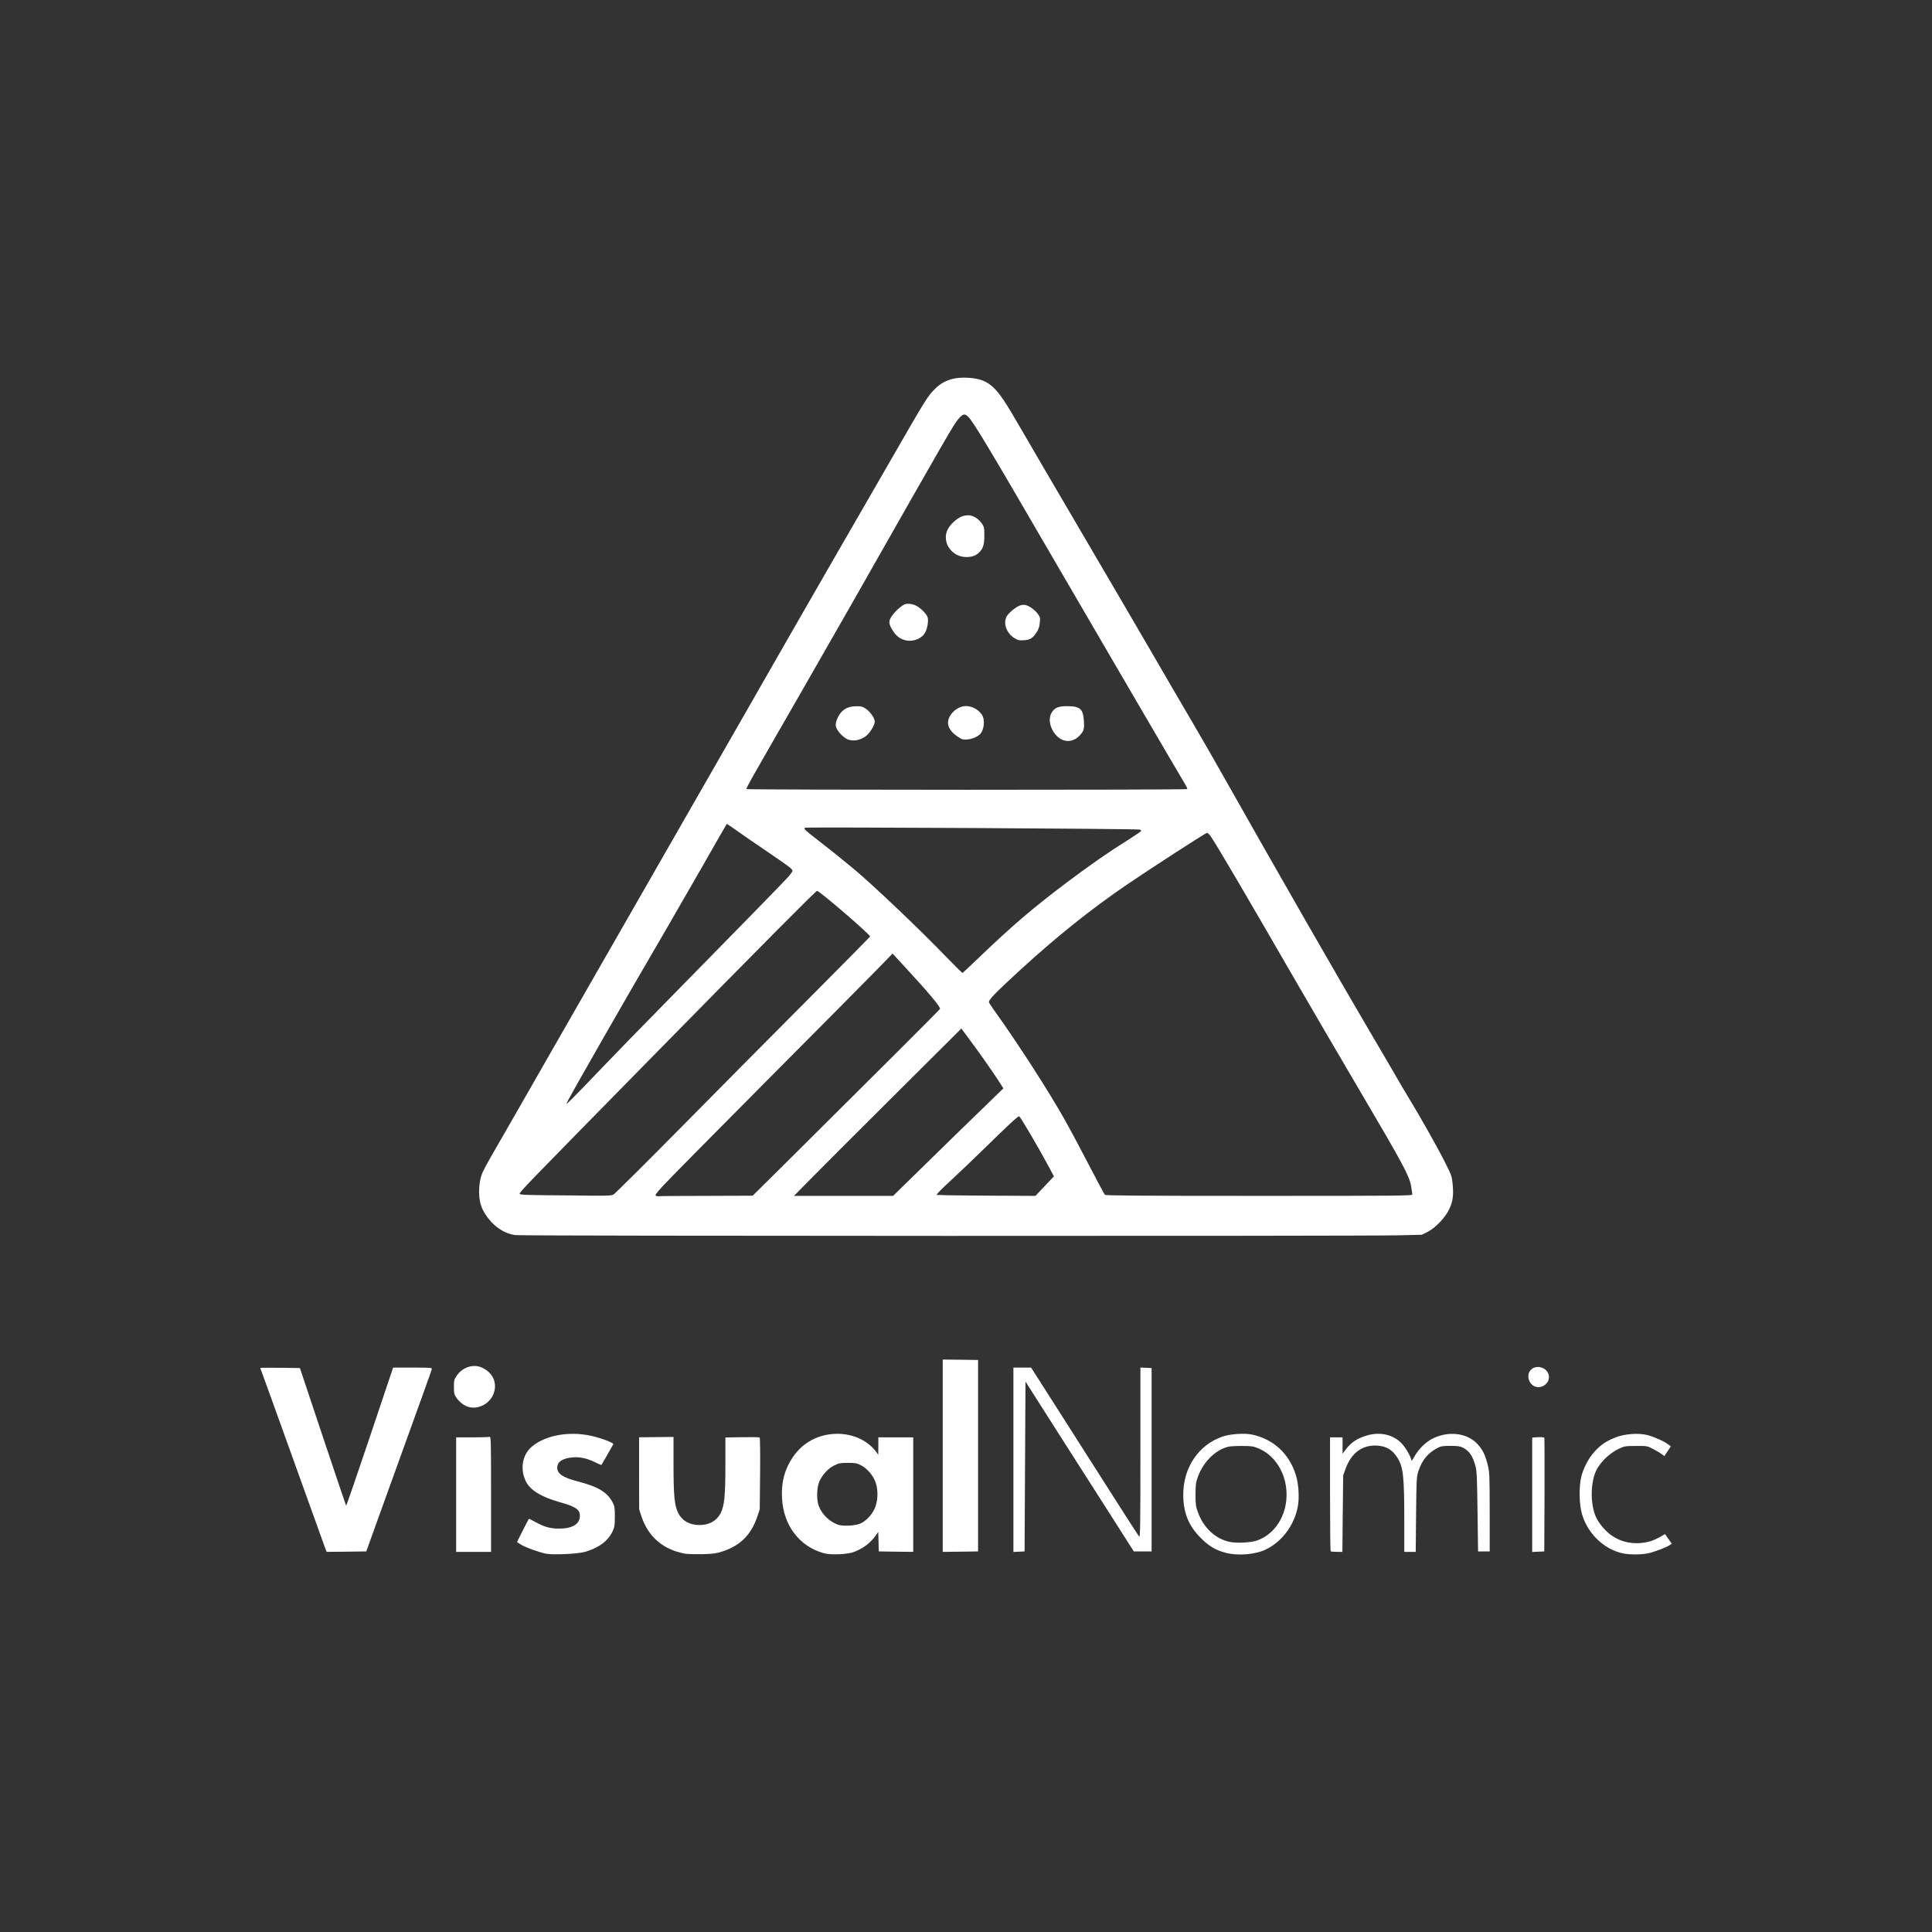 <svg xmlns="http://www.w3.org/2000/svg" width="1080px" height="1080px" viewBox="0 0 1080 1080" preserveAspectRatio="xMidYMid meet"><rect x="0" y="0" width="1080" height="1080" fill="#333333" stroke="none"/><g fill="#ffffff"><path d="M305.05 868.50 c-4.15 -0.90 -11.40 -3.55 -13.75 -5 l-2.30 -1.50 3.25 -6.50 c1.80 -3.55 3.35 -6.50 3.50 -6.50 0.10 0 1.65 0.80 3.40 1.75 5.15 2.85 8.45 3.75 13.40 3.75 7.40 0 11.60 -2.55 11.60 -7.05 0 -3.65 -2.20 -5.20 -11.35 -7.75 -10.40 -2.95 -16.60 -6.80 -18.95 -11.80 -3.25 -6.85 -1.80 -14.85 3.50 -19.25 8.15 -6.85 22.55 -9 35.65 -5.40 5.20 1.40 10.20 3.50 9.85 4.10 -2.30 4.10 -6.50 11.45 -6.65 11.55 -0.05 0.10 -1.75 -0.60 -3.80 -1.60 -4.30 -2.15 -8.55 -3 -12.50 -2.60 -5.60 0.55 -8.40 2.50 -8.40 5.80 0 3.35 3.25 5.50 11.20 7.55 11.55 2.95 16.70 6.05 19.70 11.70 1.20 2.25 1.30 3.05 1.30 8 0 4.85 -0.15 5.80 -1.25 8.25 -2.50 5.40 -7.85 9.35 -15.45 11.50 -4.30 1.20 -18.10 1.80 -21.95 1z"></path><path d="M382.90 868.50 c-12.10 -2.20 -20.45 -9.30 -24.30 -20.75 l-1.30 -4 -0.05 -20.15 0 -20.15 9.65 -0.10 9.60 -0.10 0 15.50 c0 17.45 0.55 22.90 2.65 27.10 2.20 4.30 6.35 6.65 11.85 6.65 5.50 0 9.65 -2.35 11.85 -6.65 2.10 -4.20 2.65 -9.70 2.65 -26.95 l0 -15.35 9.40 -0.15 c5.15 -0.10 9.55 0 9.75 0.15 0.25 0.20 0.35 9.30 0.25 20.25 l-0.20 19.95 -1.35 4 c-3.40 10.20 -9.55 16.30 -19.60 19.55 -3.40 1.10 -5.10 1.35 -11.25 1.50 -4 0.05 -8.30 -0.05 -9.60 -0.30z"></path><path d="M460.50 868.25 c-13.60 -3.75 -22.55 -15.50 -23.35 -30.75 -0.50 -8.80 1.45 -16.20 6.05 -22.95 5.70 -8.40 14.65 -13.05 25 -13.05 8.85 0 17.10 3.90 21.70 10.25 l1.05 1.50 0.05 -4.85 0 -4.90 9.75 0 9.75 0 0 32 0 32 -9.60 -0.10 -9.65 -0.15 -0.15 -5.45 -0.15 -5.45 -1.60 2.25 c-2.90 4 -6.75 6.90 -11.85 8.90 -3.70 1.45 -12.95 1.85 -17 0.75z m20.50 -16.60 c3 -1.35 6.15 -4.60 7.80 -8.05 1.95 -4.05 2.25 -10.20 0.75 -14.70 -1.30 -3.95 -4.65 -7.90 -8.25 -9.80 -2.25 -1.20 -3.10 -1.35 -7.30 -1.35 -4.20 0 -5.10 0.15 -7.60 1.40 -3.40 1.65 -6.55 5.05 -8.30 8.85 -1.60 3.55 -1.75 10.45 -0.35 14 1.90 4.70 5.80 8.45 10.50 10.25 2.80 1.05 9.75 0.70 12.75 -0.60z"></path><path d="M685.10 868 c-5.55 -1.45 -9.35 -3.70 -13.85 -8.25 -6.85 -6.85 -9.80 -14.15 -9.80 -24.25 0 -15.05 8.45 -27.65 21.65 -32.35 4.40 -1.55 12.40 -2.15 16.85 -1.20 11.85 2.55 20.60 10.55 24.35 22.30 1.60 4.90 2.10 12.45 1.25 17.55 -1.85 10.40 -8.45 19.55 -17.50 24.15 -5.90 3.05 -15.80 3.90 -22.95 2.05z m18 -7 c10.95 -4.10 17.50 -16.35 15.85 -29.45 -1.25 -10.05 -7.25 -18.55 -15.60 -21.95 -2.80 -1.15 -3.75 -1.30 -9.60 -1.30 -5.55 0.05 -6.95 0.20 -9.40 1.15 -6.30 2.45 -11.95 8.60 -14.65 15.90 -1.25 3.55 -1.40 4.50 -1.40 10.15 0 5.55 0.15 6.65 1.40 10 3.05 8.45 9.50 14.50 17.30 16.35 4.15 0.95 12.55 0.55 16.10 -0.85z"></path><path d="M908 868.50 c-11.70 -2.05 -21.95 -12.45 -24.25 -24.65 -0.95 -5.05 -0.95 -12.80 0 -17.45 1.05 -5.20 4.20 -11.30 7.80 -15.15 3.55 -3.80 6.35 -5.65 11.60 -7.75 5.10 -2 12.85 -2.55 17.70 -1.30 3.80 1 9.35 3.45 11.50 5.10 l1.65 1.25 -1.80 2.70 -1.80 2.70 -1.60 -1.15 c-0.85 -0.65 -3 -1.95 -4.80 -2.85 -3.20 -1.65 -3.35 -1.70 -9.50 -1.65 -5.70 0 -6.50 0.15 -9.15 1.35 -6.10 2.85 -11.75 8.55 -13.75 14 -1.60 4.30 -2.25 10.95 -1.55 16.15 0.75 5.80 1.95 8.90 4.95 12.80 5.70 7.40 13.65 10.85 22.75 9.90 4 -0.45 6.75 -1.35 10.45 -3.45 l2.55 -1.50 1.90 2.70 1.90 2.70 -1.15 0.75 c-2.10 1.40 -8.60 3.85 -12.05 4.60 -3.60 0.75 -9.60 0.85 -13.35 0.20z"></path><path d="M181.50 864.65 c-1 -2.70 -20.50 -56.95 -30.55 -84.90 -2.45 -6.85 -4.70 -13 -4.95 -13.65 -0.30 -0.65 -0.50 -1.25 -0.50 -1.40 0 -0.10 5 -0.15 11.05 -0.10 l11.10 0.15 12.80 38.35 c7.05 21.05 12.90 38.45 13.05 38.55 0.15 0.15 6.10 -17.15 13.25 -38.45 l13 -38.70 10.95 0 c10.55 0 10.90 0.05 10.65 0.95 -0.20 0.95 -4.40 12.55 -27.60 76.80 l-9 25 -11.10 0.15 -11.05 0.10 -1.10 -2.85z"></path><path d="M255 835.50 l0 -32 8.95 0 c4.95 0 9.30 -0.15 9.75 -0.30 0.75 -0.30 0.80 2.75 0.80 32 l0 32.30 -9.75 0 -9.75 0 0 -32z"></path><path d="M527 813.75 l0 -53.75 9.90 0.10 9.85 0.15 0 53.50 0 53.50 -9.85 0.15 -9.90 0.10 0 -53.75z"></path><path d="M566.50 816 l0 -51.50 4.95 0 4.95 0 13.50 21.15 c7.40 11.60 20.80 32.70 29.85 46.85 9 14.15 16.70 26.10 17.05 26.50 0.60 0.60 0.70 -6.60 0.70 -46.90 l0 -47.65 3.15 0.15 3.10 0.15 0 51.25 0 51.25 -5 0 -4.95 0 -11.15 -17.50 c-6.15 -9.60 -19.80 -31 -30.30 -47.45 l-19.10 -30 -0.25 47.50 -0.25 47.45 -3.10 0.15 -3.15 0.15 0 -51.55z"></path><path d="M743.85 867.15 c-0.20 -0.15 -0.35 -14.55 -0.35 -32 l0 -31.65 3.50 0 3.50 0 0 4.60 0 4.55 1.45 -1.95 c3.15 -4.25 6.45 -6.55 12.10 -8.25 7.50 -2.25 15.10 -0.45 19.80 4.75 2.20 2.45 5.15 7.70 5.15 9.30 0 0.40 0.75 -0.60 1.65 -2.25 2.15 -4 6.35 -8.20 10.25 -10.10 8.65 -4.35 19 -3.15 24.70 2.75 3.10 3.25 4.55 6.10 5.95 11.60 1.15 4.65 1.15 5.30 1.20 26.75 l0 22 -3.25 0 -3.25 0 -0.30 -22.25 c-0.25 -19 -0.40 -22.70 -1.15 -25.45 -1.55 -5.70 -3.50 -8.55 -7.20 -10.40 -1.45 -0.70 -3 -0.90 -6.85 -0.90 -4.30 0 -5.30 0.20 -7.25 1.20 -5.30 2.80 -8.60 6.80 -10.55 12.80 -1.10 3.35 -1.15 4.35 -1.35 24.40 l-0.20 20.85 -3.20 0 -3.20 0 0 -18.65 c0 -23.35 -0.60 -28.85 -3.80 -33.90 -2.85 -4.55 -6.20 -6.55 -11.45 -6.85 -8.25 -0.45 -14.40 4.10 -17.60 13.05 l-1.30 3.60 -0.25 21.40 -0.20 21.35 -3.10 0 c-1.75 0 -3.30 -0.15 -3.45 -0.35z"></path><path d="M856.50 835.55 l0 -31.95 3.30 -0.20 c1.90 -0.10 3.40 0.05 3.50 0.35 0.10 0.30 0.15 14.70 0.10 32 l-0.15 31.50 -3.35 0.15 -3.40 0.15 0 -32z"></path><path d="M262.10 786.55 c-2.45 -0.65 -5.20 -2.65 -6.85 -5.05 -1.35 -1.95 -1.50 -2.55 -1.50 -6.20 0 -3.75 0.10 -4.20 1.65 -6.40 3.20 -4.65 9.15 -6.55 13.90 -4.45 5.75 2.55 8.50 7.80 7 13.45 -1.60 6.15 -8.15 10.15 -14.20 8.65z"></path><path d="M857.55 774.85 c-2.80 -1.40 -4.05 -5.30 -2.60 -8 2.40 -4.50 9.90 -3.10 10.85 2.05 0.80 4.35 -4.30 8 -8.25 5.95z"></path><path d="M288.30 690.45 c-7.35 -0.85 -14.45 -6.35 -18.50 -14.35 -2.60 -5.10 -2.65 -14.30 -0.15 -20.45 0.65 -1.60 3.55 -6.95 6.45 -11.90 2.90 -4.95 17.85 -31.05 33.25 -58 15.45 -26.95 37.10 -64.75 48.15 -84 11.05 -19.25 36.15 -63 55.75 -97.25 19.55 -34.25 43.15 -75.30 52.35 -91.25 9.20 -15.95 24.10 -41.75 33.05 -57.30 18.95 -32.95 20 -34.65 24.20 -38.75 4.70 -4.65 10.80 -6.60 18.85 -6 6.10 0.45 9.80 1.90 13.40 5.20 3.75 3.50 6.85 8.10 15.65 23.35 3.80 6.60 19 32.60 33.75 57.75 14.75 25.15 32.65 55.75 39.75 68 7.10 12.25 17.05 29.35 22.15 38 5.10 8.65 13.25 22.85 18.10 31.50 26.35 46.75 65.65 115.25 81 141.25 4.90 8.25 11.05 18.85 13.75 23.50 2.70 4.70 6.40 11 8.25 14 5.75 9.35 16.05 27.60 20.15 35.75 3.65 7.20 3.95 8.05 4.35 12.05 0.65 6.50 0.20 10.10 -1.90 14.45 -2.25 4.80 -7.90 10.60 -12.35 12.80 l-3 1.45 -13.25 0.30 c-19.30 0.50 -489.10 0.40 -493.20 -0.10z m106.25 -21.95 l26.20 -0.10 20.75 -20.55 c49.95 -49.60 84 -83.60 84 -83.90 0 -1.50 -6.40 -9.05 -21.15 -25.05 l-5.40 -5.85 -9.10 9.35 c-5 5.15 -32.85 33.20 -61.85 62.35 -29 29.15 -54.85 55.35 -57.45 58.20 -4.10 4.55 -4.60 5.25 -3.75 5.55 0.50 0.20 1.10 0.30 1.25 0.20 0.15 -0.10 12.05 -0.20 26.50 -0.20z m-51.65 -0.70 c0.75 -0.40 17.30 -16.85 36.85 -36.60 19.50 -19.80 51.45 -52 71 -71.60 19.50 -19.60 35.55 -35.85 35.65 -36.05 0.30 -0.95 -28.25 -25.50 -29.65 -25.55 -0.70 0 -28.95 28.45 -95.55 96.25 -66.45 67.65 -70.70 72.05 -70.70 73 0 0.65 2.35 0.75 15.40 0.90 8.45 0.05 19.90 0.15 25.50 0.25 7.90 0.05 10.45 -0.05 11.50 -0.60z m176.90 -19.40 c11.30 -11.10 25.15 -24.60 30.85 -30.05 l10.25 -9.95 -2.75 -4.30 c-3.35 -5.20 -10.75 -15.75 -16.55 -23.50 l-4.20 -5.65 -37.65 37.50 c-20.70 20.60 -41.75 41.65 -46.75 46.75 l-9.15 9.30 27.70 0 27.70 0 20.55 -20.10z m62.20 16.75 c1.80 -1.90 4.15 -4.35 5.20 -5.50 l1.95 -2.05 -2.90 -5.45 c-5.35 -10.05 -16 -28.15 -16.55 -28.15 -0.80 0 -6.05 4.90 -19.70 18.25 -6.20 6.05 -14.15 13.65 -17.70 16.90 -3.55 3.25 -7 6.60 -7.65 7.40 l-1.20 1.40 5.90 0.20 c3.25 0.05 15.70 0.20 27.65 0.25 l21.80 0.10 3.20 -3.35z m207.50 2.50 c-0.05 -0.50 -0.35 -2.65 -0.70 -4.75 -1.05 -5.70 -4.50 -12.15 -28.20 -52.40 -11.40 -19.40 -27.40 -46.70 -35.50 -60.75 -29.75 -51.50 -44.80 -77.15 -48.25 -82.15 -0.95 -1.45 -1.75 -2.10 -2.30 -1.95 -1.15 0.30 -31.80 20.15 -44.80 29 -19.85 13.55 -39.30 29.10 -59.25 47.40 -14.45 13.25 -18.10 17.05 -17.65 18.30 0.20 0.50 1.70 2.80 3.40 5.15 12.60 17.50 30.50 45.30 39.40 61.25 2.45 4.40 7.30 13.40 10.70 20 7.75 14.85 10.65 20.30 11.30 21.15 0.35 0.45 18.20 0.60 86.15 0.60 81.30 0 85.70 -0.05 85.70 -0.85z m-453.30 -70.40 c5.75 -6.05 22.30 -23.05 36.75 -37.75 39.10 -39.80 65.10 -66.40 67.75 -69.40 1.25 -1.45 2.30 -2.90 2.30 -3.30 0 -1 -1.50 -2.15 -14.05 -10.70 -6.55 -4.40 -14.25 -9.75 -17.20 -11.85 -2.95 -2.10 -5.40 -3.75 -5.50 -3.65 -0.10 0.10 -6.40 11.05 -14 24.40 -7.65 13.35 -16.20 28.20 -19 33 -23.90 40.90 -55.85 96.70 -56.55 98.85 -0.35 1 4.25 -3.65 19.50 -19.60z m211.65 -62.55 c18.05 -17.30 29.70 -27.25 48.90 -41.70 12.60 -9.45 23.05 -16.75 33.65 -23.35 4.05 -2.55 7.40 -4.85 7.50 -5.10 0.10 -0.25 -0.25 -0.60 -0.75 -0.80 -1.05 -0.50 -185.80 -1.50 -186.95 -1.05 -0.75 0.30 -0.75 0.40 0.10 1.35 0.55 0.60 4.80 4 9.45 7.60 4.70 3.60 12.80 10.15 18 14.50 10.70 8.95 36.85 33.85 50.75 48.30 5.10 5.25 9.40 9.50 9.55 9.45 0.20 -0.10 4.60 -4.20 9.80 -9.20z m115.85 -93.60 c0.10 -0.20 -0.45 -1.50 -1.30 -2.85 -1.90 -3.05 -55.15 -94.20 -75.65 -129.50 -34.05 -58.65 -42.70 -73 -45.50 -75.75 -2.05 -2 -3 -1.75 -5.65 1.40 -2.70 3.30 -4.60 6.50 -58.60 101.60 -6.80 11.95 -20.20 35.35 -29.75 52 -27.30 47.45 -30.25 52.60 -29.95 53.10 0.35 0.50 246.05 0.55 246.40 0z"></path><path d="M595.25 414 c-6.10 -1.35 -10.45 -10.40 -7.45 -15.50 1.65 -2.85 3.80 -3.75 8.70 -3.75 7.20 0 8.95 1.50 9.40 8.10 0.30 4.45 0 5.70 -2 7.90 -2.45 2.80 -5.55 4 -8.65 3.25z"></path><path d="M474.80 413.65 c-2.90 -0.75 -6.85 -4.75 -7.55 -7.65 -0.40 -1.60 0.80 -5 2.55 -7.30 2 -2.60 4.80 -3.85 8.75 -3.90 2.75 -0.05 3.60 0.15 5.35 1.30 2.50 1.70 5.10 5.35 5.10 7.25 0 1.95 -2.60 6.25 -4.85 8.05 -2.75 2.15 -6.35 3 -9.35 2.25z"></path><path d="M537.25 412.95 c-5.85 -3.20 -8.30 -7.20 -6.90 -11.20 1.20 -3.40 4.65 -6.30 8.25 -6.95 3.60 -0.65 8.05 1.40 10.25 4.65 1.95 2.90 1.30 8.90 -1.20 11.15 -2.60 2.35 -8.05 3.60 -10.40 2.35z"></path><path d="M506.30 357.95 c-3.05 -0.70 -5.25 -2.35 -7.15 -5.30 -2.45 -3.90 -2.60 -5.35 -0.60 -8.30 0.85 -1.30 2.80 -3.40 4.30 -4.60 2.35 -1.90 3.10 -2.25 4.95 -2.25 1.30 0 3.10 0.45 4.25 1.05 2.85 1.45 6.20 4.95 6.60 6.85 0.40 1.90 -0.30 6 -1.40 8.05 -1.80 3.50 -6.60 5.45 -10.95 4.50z"></path><path d="M566.90 356.60 c-4.30 -2.80 -6.20 -8.15 -4.20 -11.95 0.85 -1.70 4.40 -4.75 6.90 -5.95 1.25 -0.55 2.35 -0.75 3.60 -0.50 2.15 0.40 5.60 2.95 7.20 5.30 1.05 1.55 1.15 2.10 0.85 4.75 -0.20 2.10 -0.75 3.70 -1.80 5.25 -2.10 3.25 -3.65 4.20 -7.20 4.40 -2.65 0.15 -3.25 0 -5.35 -1.30z"></path><path d="M536.05 310.65 c-3.25 -1.15 -6.15 -4.30 -6.95 -7.50 -1.15 -4.40 0.30 -8.20 4.40 -11.75 2.80 -2.40 4.85 -3.30 7.70 -3.35 2.60 -0.05 5.70 1.80 7.60 4.50 1.35 2 1.45 2.40 1.45 6.90 0 5.55 -0.85 7.80 -3.85 10.20 -2.30 1.85 -6.90 2.30 -10.35 1z"></path></g></svg>